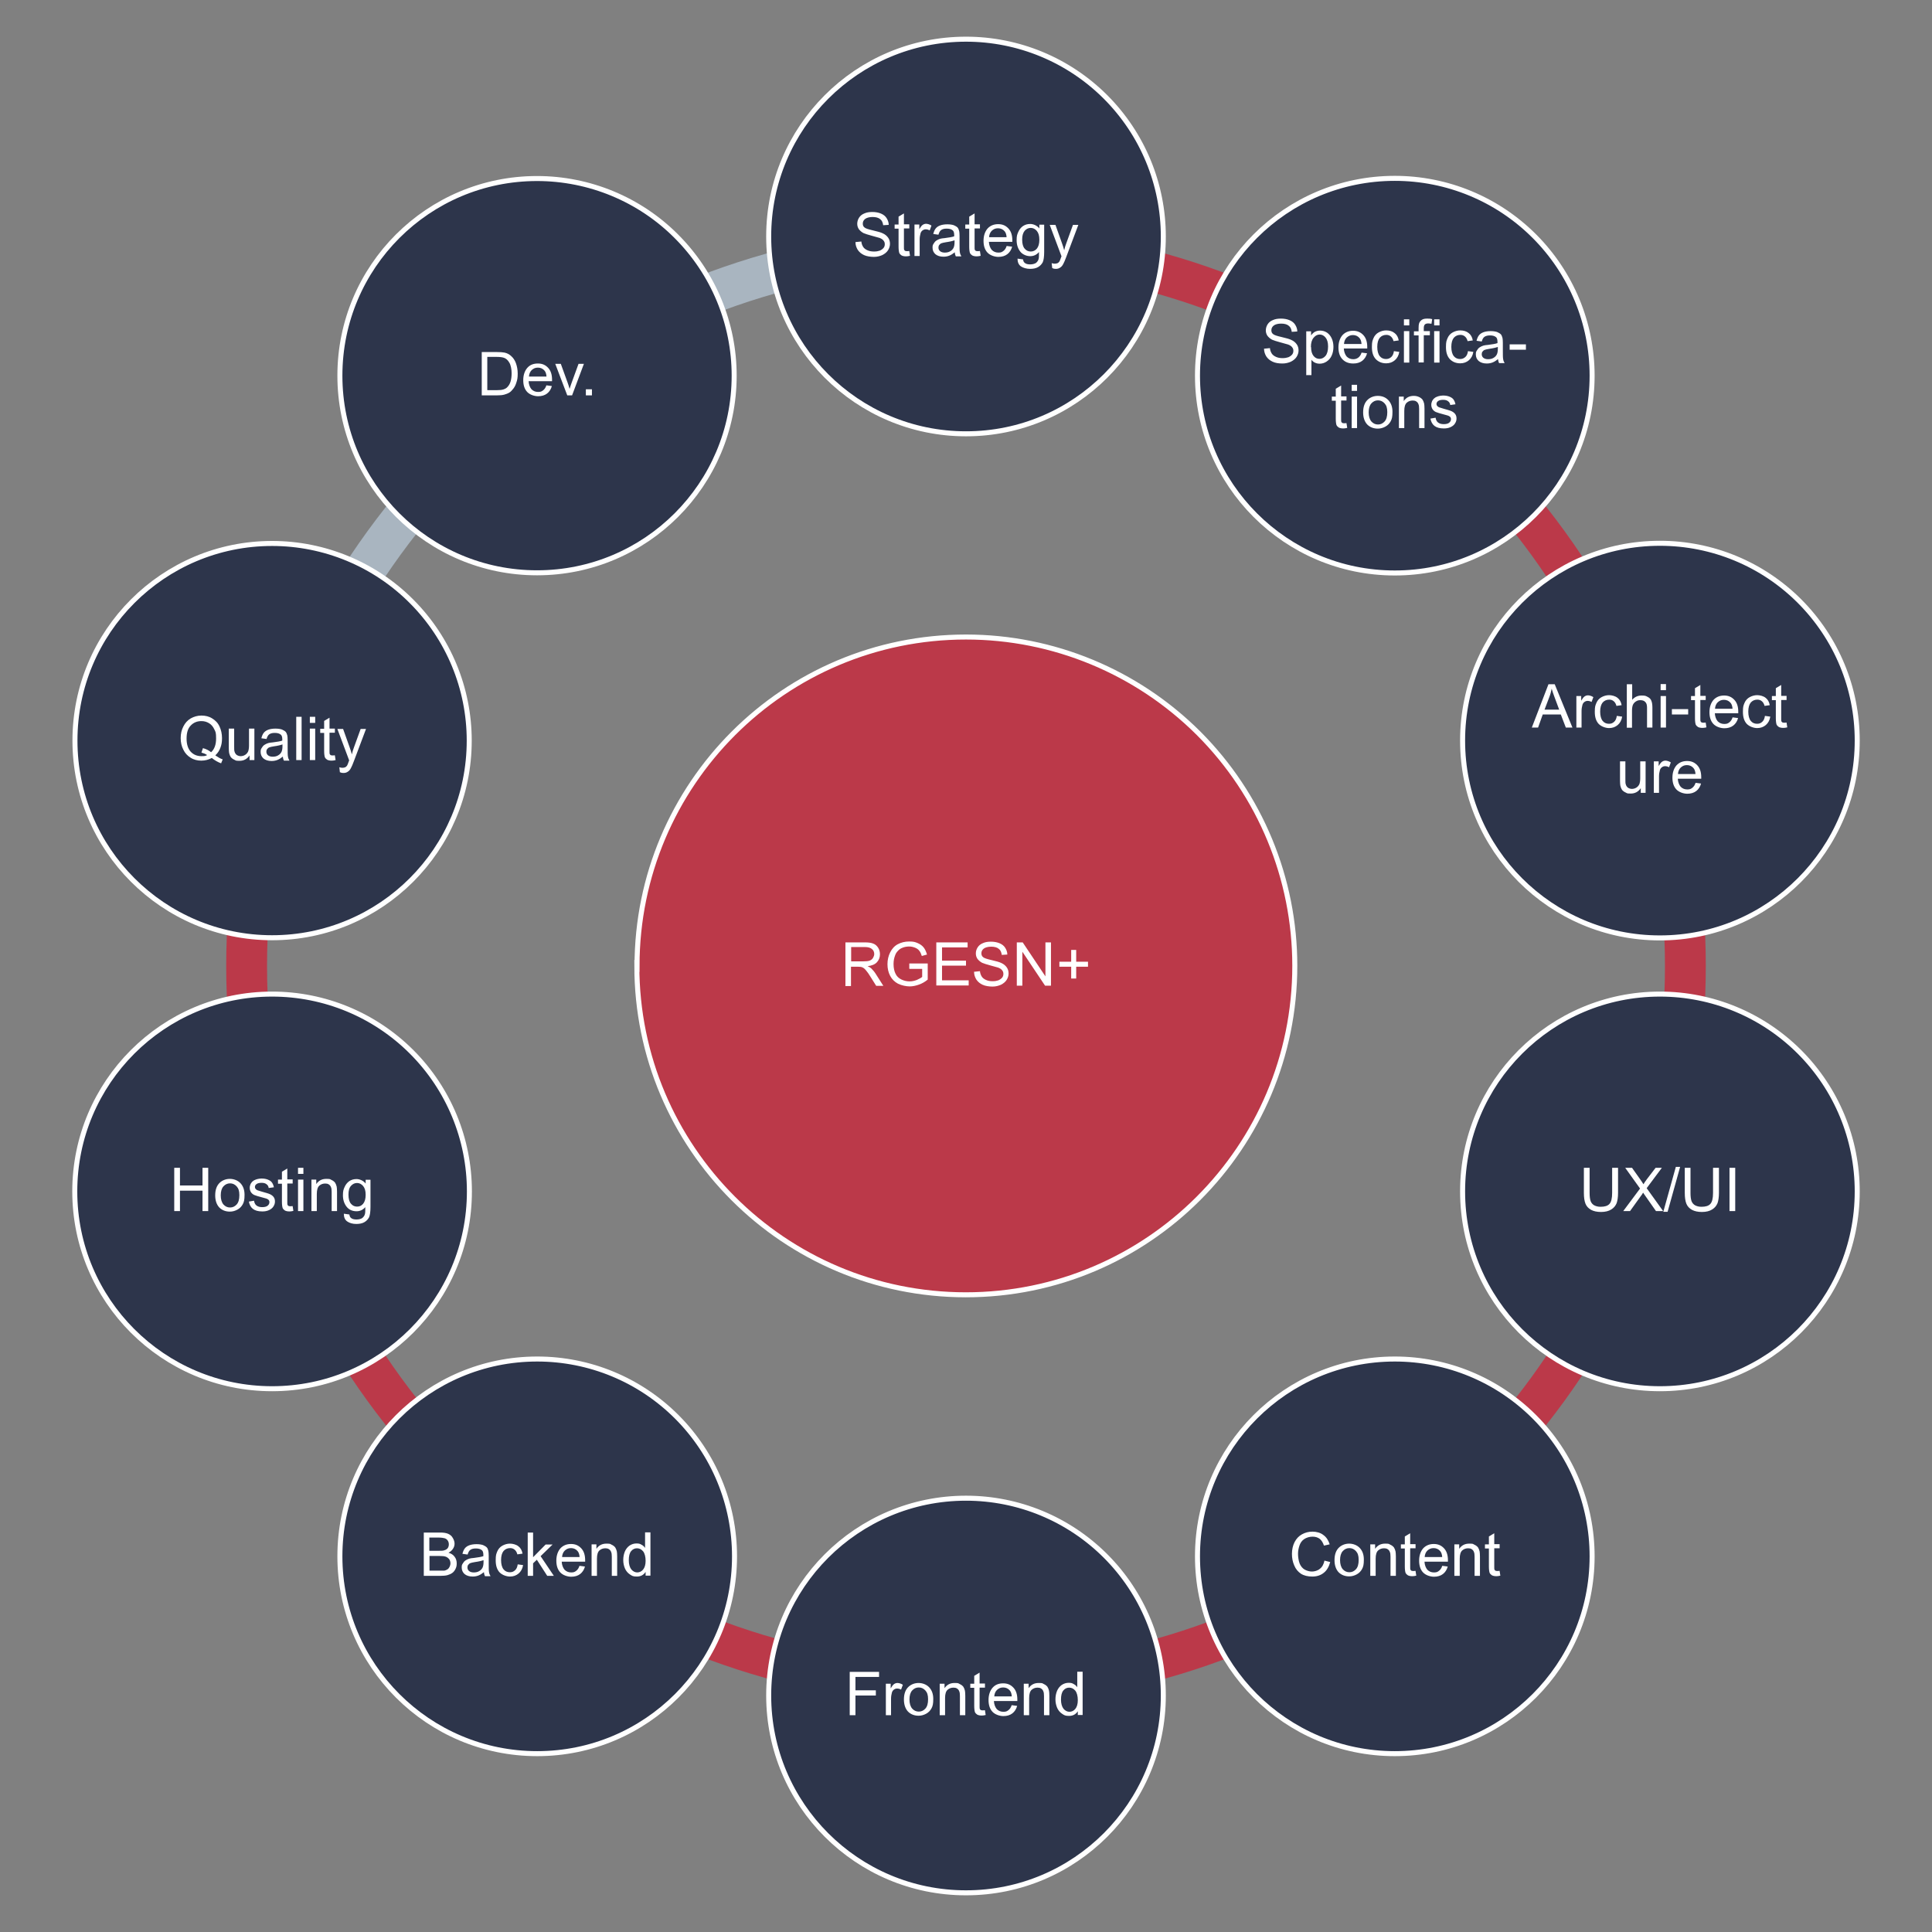 <?xml version="1.0" encoding="UTF-8"?>
<svg id="Capa_1" xmlns="http://www.w3.org/2000/svg" version="1.1" viewBox="0 0 1080 1080">
  <rect x="0" y="0" width="1080" height="1080" fill="#808080" stroke="none"/>
  <!-- Generator: Adobe Illustrator 29.3.1, SVG Export Plug-In . SVG Version: 2.1.0 Build 151)  -->
  <defs>
    <style>
      .st0 {
        fill: #bb3949;
      }

      .st0, .st1, .st2, .st3 {
        fill-rule: evenodd;
      }

      .st4 {
        fill: none;
        stroke: #fff;
        stroke-miterlimit: 10;
        stroke-width: 2.8px;
      }

      .st1 {
        fill: #2d354b;
      }

      .st5 {
        fill: #fff;
      }

      .st2 {
        fill: #a9b5c0;
      }

      .st3 {
        fill-opacity: 0;
      }
    </style>
  </defs>
  <path class="st3" d="M-280.8,53h1641.6v974H-280.8V53Z"/>
  <path class="st2" d="M296.9,205.4h0c70.7-51.3,155.7-79,243.1-79v22.8h0c-82.5,0-162.9,26.1-229.7,74.6l-13.4-18.4Z"/>
  <path class="st2" d="M146.7,412.2c27-83.1,79.6-155.4,150.2-206.8l13.4,18.4h0c-66.8,48.5-116.5,116.9-142,195.4l-21.7-7Z"/>
  <path class="st0" d="M146.7,667.8h0c-27-83.1-27-172.5,0-255.6l21.7,7h0c-25.5,78.5-25.5,163,0,241.5l-21.7,7Z"/>
  <path class="st0" d="M296.9,874.6h0c-70.7-51.3-123.2-123.7-150.2-206.8l21.7-7c25.5,78.5,75.2,146.9,142,195.4l-13.4,18.4Z"/>
  <path class="st0" d="M540,953.5h0c-87.3,0-172.4-27.6-243.1-79l13.4-18.4h0c66.8,48.5,147.2,74.6,229.7,74.6v22.8Z"/>
  <path class="st0" d="M783.1,874.6c-70.7,51.3-155.7,79-243.1,79v-22.8c82.5,0,162.9-26.1,229.7-74.6l13.4,18.4Z"/>
  <path class="st0" d="M933.3,667.8c-27,83.1-79.6,155.4-150.2,206.8l-13.4-18.4c66.8-48.5,116.5-116.9,142-195.4l21.7,7Z"/>
  <path class="st0" d="M933.3,412.2h0c27,83.1,27,172.5,0,255.6l-21.7-7c25.5-78.5,25.5-163,0-241.5l21.7-7Z"/>
  <path class="st0" d="M783.1,205.4h0c70.7,51.3,123.2,123.7,150.2,206.8l-21.7,7h0c-25.5-78.5-75.2-146.9-142-195.4l13.4-18.4Z"/>
  <path class="st0" d="M540,126.5h0c87.3,0,172.4,27.6,243.1,79l-13.4,18.4h0c-66.8-48.5-147.2-74.6-229.7-74.6v-22.8Z"/>
  <path class="st0" d="M356.1,540h0c0-101.5,82.3-183.9,183.9-183.9h0c48.8,0,95.5,19.4,130,53.8,34.5,34.5,53.8,81.2,53.8,130h0c0,101.5-82.3,183.9-183.9,183.9h0c-101.5,0-183.9-82.3-183.9-183.9Z"/>
  <path class="st4" d="M356.1,540h0c0-101.5,82.3-183.9,183.9-183.9h0c48.8,0,95.5,19.4,130,53.8,34.5,34.5,53.8,81.2,53.8,130h0c0,101.5-82.3,183.9-183.9,183.9h0c-101.5,0-183.9-82.3-183.9-183.9Z"/>
  <path class="st3" d="M410,410h260v260h-260v-260Z"/>
  <path class="st5" d="M472.6,551v-24.2h10.7c2.2,0,3.8.2,4.9.7,1.1.4,2,1.2,2.7,2.3.7,1.1,1,2.3,1,3.7,0,1.7-.6,3.2-1.7,4.4-1.1,1.2-2.8,1.9-5.2,2.2.9.4,1.5.8,2,1.2.9.9,1.8,1.9,2.6,3.2l4.2,6.6h-4l-3.2-5.1c-.9-1.5-1.7-2.6-2.3-3.3-.6-.8-1.1-1.3-1.6-1.6-.5-.3-.9-.5-1.5-.6-.4,0-.9-.1-1.8-.1h-3.7v10.8h-3.2ZM475.8,537.4h6.9c1.5,0,2.6-.1,3.4-.4.8-.3,1.5-.8,1.9-1.5.4-.7.7-1.4.7-2.2,0-1.1-.4-2.1-1.3-2.8-.8-.7-2.1-1.1-3.9-1.1h-7.7v8ZM508.3,541.4v-2.8h10.3v9c-1.6,1.3-3.2,2.2-4.9,2.8-1.7.6-3.4,1-5.2,1s-4.5-.5-6.5-1.5c-1.9-1-3.4-2.5-4.4-4.4-1-1.9-1.5-4.1-1.5-6.5,0-2.4.5-4.6,1.5-6.6,1-2,2.4-3.6,4.3-4.6,1.9-1,4-1.5,6.4-1.5s3.3.3,4.7.9c1.4.6,2.5,1.4,3.3,2.4.8,1,1.4,2.3,1.9,4l-2.9.8c-.4-1.2-.8-2.2-1.4-2.9-.5-.7-1.3-1.3-2.3-1.7-1-.4-2.1-.7-3.3-.7s-2.7.2-3.8.7c-1.1.4-1.9,1-2.6,1.8-.7.7-1.2,1.5-1.5,2.4-.6,1.5-.9,3.1-.9,4.9,0,2.2.4,4,1.1,5.4.7,1.5,1.8,2.5,3.2,3.2,1.4.7,3,1.1,4.6,1.1s2.7-.3,4.1-.8c1.3-.6,2.3-1.1,3-1.7v-4.5h-7.1ZM523.4,551v-24.2h17.5v2.8h-14.3v7.4h13.4v2.8h-13.4v8.2h14.9v2.9h-18.1ZM544.8,543.2l3-.3c.1,1.2.5,2.2,1,3,.5.8,1.3,1.4,2.4,1.9,1.1.5,2.3.7,3.7.7s2.3-.2,3.2-.5c.9-.4,1.6-.9,2.1-1.5.5-.6.7-1.3.7-2.1,0-.8-.2-1.4-.7-2-.4-.6-1.2-1.1-2.2-1.5-.6-.2-2.1-.6-4.3-1.2-2.2-.6-3.8-1.1-4.7-1.5-1.1-.6-2-1.4-2.6-2.2-.6-.9-.9-1.9-.9-3,0-1.2.3-2.3,1-3.4.7-1.1,1.7-1.9,3-2.4,1.3-.6,2.8-.8,4.5-.8s3.4.3,4.8.9c1.4.6,2.4,1.4,3.1,2.5.7,1.1,1.2,2.4,1.2,3.8l-3.1.2c-.2-1.5-.7-2.7-1.7-3.4-.9-.8-2.4-1.2-4.2-1.2s-3.3.4-4.2,1.1c-.9.7-1.3,1.6-1.3,2.6,0,.9.3,1.6.9,2.1.6.6,2.2,1.1,4.8,1.7,2.6.6,4.4,1.1,5.4,1.6,1.4.6,2.4,1.5,3.1,2.5.7,1,1,2.1,1,3.4,0,1.3-.4,2.5-1.1,3.6-.7,1.1-1.8,2-3.2,2.7-1.4.6-2.9,1-4.7,1s-4-.3-5.5-1c-1.5-.7-2.6-1.6-3.5-2.9-.8-1.3-1.3-2.7-1.3-4.4ZM568.4,551v-24.2h3.3l12.7,19v-19h3.1v24.2h-3.3l-12.7-19v19h-3.1ZM598.8,547v-6.6h-6.6v-2.8h6.6v-6.6h2.8v6.6h6.6v2.8h-6.6v6.6h-2.8Z"/>
  <path class="st1" d="M429.7,132.2h0c0-60.9,49.4-110.3,110.3-110.3h0c29.3,0,57.3,11.6,78,32.3,20.7,20.7,32.3,48.7,32.3,78h0c0,60.9-49.4,110.3-110.3,110.3h0c-60.9,0-110.3-49.4-110.3-110.3Z"/>
  <path class="st4" d="M429.7,132.2h0c0-60.9,49.4-110.3,110.3-110.3h0c29.3,0,57.3,11.6,78,32.3,20.7,20.7,32.3,48.7,32.3,78h0c0,60.9-49.4,110.3-110.3,110.3h0c-60.9,0-110.3-49.4-110.3-110.3Z"/>
  <path class="st3" d="M462,54.2h156v156h-156V54.2Z"/>
  <path class="st5" d="M478.5,135.3l3-.3c.1,1.2.5,2.2,1,3,.5.8,1.3,1.4,2.4,1.9,1.1.5,2.3.7,3.7.7s2.3-.2,3.2-.5c.9-.4,1.6-.9,2.1-1.5.5-.6.7-1.3.7-2.1s-.2-1.4-.7-2c-.4-.6-1.2-1.1-2.2-1.5-.6-.2-2.1-.6-4.3-1.2-2.2-.6-3.8-1.1-4.7-1.5-1.1-.6-2-1.4-2.6-2.2-.6-.9-.9-1.9-.9-3s.3-2.3,1-3.4c.7-1.1,1.7-1.9,3-2.4,1.3-.6,2.8-.8,4.5-.8s3.4.3,4.8.9c1.4.6,2.4,1.4,3.1,2.5.7,1.1,1.2,2.4,1.2,3.8l-3.1.2c-.2-1.5-.7-2.7-1.7-3.4-.9-.8-2.4-1.2-4.2-1.2s-3.3.4-4.2,1.1c-.9.7-1.3,1.6-1.3,2.6s.3,1.6.9,2.1c.6.6,2.2,1.1,4.8,1.7,2.6.6,4.4,1.1,5.4,1.6,1.4.6,2.4,1.5,3.1,2.5.7,1,1,2.1,1,3.4s-.4,2.5-1.1,3.6c-.7,1.1-1.8,2-3.2,2.7-1.4.6-2.9,1-4.7,1s-4-.3-5.5-1c-1.5-.7-2.6-1.6-3.5-2.9-.8-1.3-1.3-2.7-1.3-4.4ZM508.3,140.4l.4,2.6c-.8.2-1.6.3-2.2.3-1.1,0-1.9-.2-2.5-.5-.6-.4-1-.8-1.3-1.4-.2-.6-.4-1.8-.4-3.5v-10.1h-2.2v-2.3h2.2v-4.4l3-1.8v6.1h3v2.3h-3v10.2c0,.9,0,1.4.1,1.7.1.2.3.4.5.6.2.1.6.2,1,.2s.8,0,1.3-.1ZM511.2,143.1v-17.6h2.7v2.6c.7-1.2,1.3-2,1.9-2.4.6-.4,1.2-.6,1.9-.6s2,.3,3,1l-1,2.7c-.7-.4-1.5-.6-2.2-.6s-1.2.2-1.8.6c-.5.4-.9.9-1.1,1.6-.3,1.1-.5,2.2-.5,3.5v9.2h-3ZM533.9,140.9c-1.1.9-2.2,1.6-3.2,2-1,.4-2.1.6-3.3.6-1.9,0-3.4-.5-4.5-1.4-1-.9-1.6-2.1-1.6-3.6s.2-1.6.6-2.3c.4-.7.9-1.3,1.5-1.7.6-.4,1.4-.8,2.1-1,.6-.2,1.5-.3,2.6-.4,2.4-.3,4.2-.6,5.3-1v-.8c0-1.2-.3-2.1-.8-2.5-.8-.7-1.9-1-3.4-1s-2.4.3-3.1.8c-.7.5-1.1,1.3-1.5,2.6l-2.9-.4c.3-1.2.7-2.2,1.3-3,.6-.8,1.5-1.4,2.6-1.8,1.1-.4,2.5-.6,4-.6s2.7.2,3.6.5c.9.4,1.6.8,2.1,1.3.4.5.7,1.2.9,2,.1.5.2,1.4.2,2.7v4c0,2.8,0,4.5.2,5.3.1.7.4,1.4.8,2.1h-3.1c-.3-.6-.5-1.3-.6-2.2ZM533.7,134.3c-1.1.4-2.7.8-4.9,1.1-1.2.2-2.1.4-2.6.6-.5.2-.9.6-1.2,1-.3.4-.4.9-.4,1.4,0,.8.3,1.5.9,2,.6.5,1.5.8,2.6.8s2.2-.2,3-.7c.9-.5,1.6-1.2,2-2.1.3-.7.5-1.7.5-3v-1.1ZM547.8,140.4l.4,2.6c-.8.2-1.6.3-2.2.3-1.1,0-1.9-.2-2.5-.5-.6-.4-1-.8-1.3-1.4-.2-.6-.4-1.8-.4-3.5v-10.1h-2.2v-2.3h2.2v-4.4l3-1.8v6.1h3v2.3h-3v10.2c0,.9,0,1.4.1,1.7.1.2.3.4.5.6.2.1.6.2,1,.2s.8,0,1.3-.1ZM562.7,137.5l3.1.4c-.5,1.8-1.4,3.2-2.7,4.2-1.3,1-3,1.5-5,1.5s-4.6-.8-6.1-2.4c-1.5-1.6-2.2-3.8-2.2-6.6s.8-5.2,2.3-6.9c1.5-1.6,3.5-2.4,5.9-2.4s4.2.8,5.7,2.4c1.5,1.6,2.2,3.8,2.2,6.7v.8h-13.1c.1,1.9.7,3.4,1.6,4.5,1,1,2.2,1.5,3.7,1.5s2-.3,2.8-.9c.8-.6,1.4-1.5,1.8-2.7ZM552.9,132.6h9.8c-.1-1.5-.5-2.6-1.1-3.3-.9-1.1-2.2-1.7-3.7-1.7s-2.5.5-3.5,1.4c-.9.9-1.4,2.1-1.5,3.6ZM569,144.6l2.9.4c.1.9.4,1.6,1,2,.7.6,1.8.8,3,.8s2.4-.3,3.2-.8c.7-.6,1.3-1.3,1.5-2.3.2-.6.2-1.9.2-3.8-1.3,1.5-2.9,2.3-4.9,2.3s-4.3-.9-5.6-2.6c-1.3-1.7-2-3.8-2-6.3s.3-3.2.9-4.6c.6-1.4,1.5-2.5,2.6-3.3,1.2-.8,2.5-1.2,4.1-1.2s3.8.8,5.1,2.5v-2.1h2.7v15.2c0,2.7-.3,4.7-.8,5.8-.6,1.1-1.4,2-2.6,2.7-1.2.7-2.7,1-4.5,1s-3.8-.5-5.1-1.4c-1.3-.9-1.9-2.4-1.9-4.3ZM571.4,134c0,2.3.5,4,1.4,5,.9,1.1,2.1,1.6,3.4,1.6s2.5-.5,3.4-1.6c.9-1.1,1.4-2.7,1.4-5s-.5-3.8-1.4-4.9c-.9-1.1-2.1-1.7-3.4-1.7s-2.4.5-3.4,1.6c-.9,1.1-1.4,2.7-1.4,4.8ZM588.2,149.9l-.3-2.8c.6.2,1.2.3,1.7.3s1.2-.1,1.6-.3c.4-.2.7-.5,1-.9.2-.3.5-1,.9-2.2,0-.2.2-.4.3-.7l-6.6-17.6h3.2l3.6,10.1c.5,1.3.9,2.7,1.3,4.1.3-1.4.7-2.7,1.2-4l3.7-10.2h3l-6.7,17.8c-.7,1.9-1.3,3.3-1.7,4-.5,1-1.1,1.7-1.8,2.1-.7.5-1.5.7-2.4.7s-1.2-.1-1.9-.4Z"/>
  <path class="st1" d="M669.4,210h0c0-60.9,49.4-110.3,110.3-110.3h0c29.3,0,57.3,11.6,78,32.3,20.7,20.7,32.3,48.7,32.3,78h0c0,60.9-49.4,110.3-110.3,110.3h0c-60.9,0-110.3-49.4-110.3-110.3Z"/>
  <path class="st4" d="M669.4,210h0c0-60.9,49.4-110.3,110.3-110.3h0c29.3,0,57.3,11.6,78,32.3,20.7,20.7,32.3,48.7,32.3,78h0c0,60.9-49.4,110.3-110.3,110.3h0c-60.9,0-110.3-49.4-110.3-110.3Z"/>
  <path class="st3" d="M701.7,132h156v156h-156v-156Z"/>
  <path class="st5" d="M706.9,194.9l3-.3c.1,1.2.5,2.2,1,3,.5.8,1.3,1.4,2.4,1.9,1.1.5,2.3.7,3.7.7,1.2,0,2.3-.2,3.2-.5.9-.4,1.6-.9,2.1-1.5.5-.6.7-1.3.7-2.1s-.2-1.4-.7-2c-.4-.6-1.2-1.1-2.2-1.5-.6-.2-2.1-.6-4.3-1.2-2.2-.6-3.8-1.1-4.7-1.5-1.1-.6-2-1.4-2.6-2.2-.6-.9-.9-1.9-.9-3s.3-2.3,1-3.4c.7-1.1,1.7-1.9,3-2.4,1.3-.6,2.8-.8,4.5-.8,1.8,0,3.4.3,4.8.9,1.4.6,2.4,1.4,3.1,2.5.7,1.1,1.2,2.4,1.2,3.8l-3.1.2c-.2-1.5-.7-2.7-1.7-3.4-.9-.8-2.4-1.2-4.2-1.2-1.9,0-3.3.4-4.2,1.1-.9.7-1.3,1.6-1.3,2.6s.3,1.6.9,2.1c.6.6,2.2,1.1,4.8,1.7,2.6.6,4.4,1.1,5.4,1.6,1.4.6,2.4,1.5,3.1,2.5.7,1,1,2.1,1,3.4s-.4,2.5-1.1,3.6c-.7,1.1-1.8,2-3.2,2.7-1.4.6-2.9,1-4.7,1-2.2,0-4-.3-5.5-1-1.5-.7-2.6-1.6-3.5-2.9-.8-1.3-1.3-2.7-1.3-4.4ZM730.2,209.5v-24.3h2.7v2.3c.6-.9,1.4-1.6,2.1-2,.8-.4,1.8-.7,2.9-.7,1.5,0,2.8.4,4,1.2,1.1.8,2,1.9,2.6,3.3.6,1.4.9,2.9.9,4.6s-.3,3.4-1,4.9c-.6,1.4-1.6,2.5-2.8,3.3-1.2.8-2.5,1.2-3.9,1.2-1,0-1.9-.2-2.7-.6-.8-.4-1.4-.9-1.9-1.6v8.6h-3ZM732.9,194c0,2.3.5,3.9,1.4,5,.9,1.1,2,1.6,3.3,1.6,1.3,0,2.5-.6,3.4-1.7.9-1.1,1.4-2.9,1.4-5.2s-.5-3.9-1.4-5c-.9-1.1-2-1.7-3.3-1.7-1.3,0-2.4.6-3.4,1.8-1,1.2-1.5,2.9-1.5,5.2ZM761.1,197.1l3.1.4c-.5,1.8-1.4,3.2-2.7,4.2-1.3,1-3,1.5-5,1.5-2.6,0-4.6-.8-6.1-2.4-1.5-1.6-2.2-3.8-2.2-6.6s.8-5.2,2.3-6.9c1.5-1.6,3.5-2.4,5.9-2.4,2.3,0,4.2.8,5.7,2.4,1.5,1.6,2.2,3.8,2.2,6.7v.8h-13.1c.1,1.9.7,3.4,1.6,4.5,1,1,2.2,1.5,3.7,1.5,1.1,0,2-.3,2.8-.9.8-.6,1.4-1.5,1.8-2.7ZM751.3,192.3h9.8c-.1-1.5-.5-2.6-1.1-3.3-.9-1.1-2.2-1.7-3.7-1.7-1.4,0-2.5.5-3.5,1.4-.9.9-1.4,2.1-1.5,3.6ZM779.3,196.3l2.9.4c-.3,2-1.2,3.6-2.5,4.7-1.3,1.1-2.9,1.7-4.8,1.7-2.4,0-4.3-.8-5.8-2.3-1.5-1.6-2.2-3.8-2.2-6.8s.3-3.5.9-5c.6-1.4,1.6-2.5,2.9-3.2,1.3-.7,2.7-1.1,4.2-1.1,1.9,0,3.5.5,4.7,1.5,1.2.9,2,2.3,2.3,4.1l-2.9.4c-.3-1.2-.8-2-1.5-2.6-.7-.6-1.5-.9-2.5-.9-1.5,0-2.7.5-3.7,1.6-.9,1.1-1.4,2.8-1.4,5.1s.5,4.1,1.4,5.2c.9,1.1,2.1,1.6,3.5,1.6,1.2,0,2.1-.4,2.9-1.1.8-.7,1.3-1.8,1.5-3.3ZM784.8,181.9v-3.4h3v3.4h-3ZM784.8,202.7v-17.6h3v17.6h-3ZM793,202.7v-15.2h-2.6v-2.3h2.6v-1.9c0-1.2.1-2,.3-2.6.3-.8.8-1.4,1.5-1.9.7-.5,1.7-.7,3-.7.8,0,1.8,0,2.8.3l-.4,2.6c-.6-.1-1.2-.2-1.8-.2-.9,0-1.5.2-1.9.6-.4.4-.6,1.1-.6,2.1v1.6h3.4v2.3h-3.4v15.2h-3ZM801.7,181.9v-3.4h3v3.4h-3ZM801.7,202.7v-17.6h3v17.6h-3ZM820.7,196.3l2.9.4c-.3,2-1.2,3.6-2.5,4.7-1.3,1.1-2.9,1.7-4.8,1.7-2.4,0-4.3-.8-5.8-2.3-1.5-1.6-2.2-3.8-2.2-6.8s.3-3.5.9-5c.6-1.4,1.6-2.5,2.9-3.2,1.3-.7,2.7-1.1,4.2-1.1,1.9,0,3.5.5,4.7,1.5,1.2.9,2,2.3,2.3,4.1l-2.9.4c-.3-1.2-.8-2-1.5-2.6-.7-.6-1.5-.9-2.5-.9-1.5,0-2.7.5-3.7,1.6-.9,1.1-1.4,2.8-1.4,5.1s.5,4.1,1.4,5.2c.9,1.1,2.1,1.6,3.5,1.6,1.2,0,2.1-.4,2.9-1.1.8-.7,1.3-1.8,1.5-3.3ZM837.6,200.6c-1.1.9-2.2,1.6-3.2,2-1,.4-2.1.6-3.3.6-1.9,0-3.4-.5-4.5-1.4-1-.9-1.6-2.1-1.6-3.6s.2-1.6.6-2.3c.4-.7.9-1.3,1.5-1.7.6-.4,1.4-.8,2.1-1,.6-.2,1.5-.3,2.6-.4,2.4-.3,4.2-.6,5.3-1v-.8c0-1.2-.3-2.1-.8-2.5-.8-.7-1.9-1-3.4-1-1.4,0-2.4.3-3.1.8-.7.5-1.1,1.3-1.5,2.6l-2.9-.4c.3-1.2.7-2.2,1.3-3,.6-.8,1.5-1.4,2.6-1.8,1.1-.4,2.5-.6,4-.6,1.5,0,2.7.2,3.6.5.9.4,1.6.8,2.1,1.3.4.5.7,1.2.9,2,.1.5.2,1.4.2,2.7v4c0,2.8,0,4.5.2,5.3.1.7.4,1.4.8,2.1h-3.1c-.3-.6-.5-1.3-.6-2.2ZM837.4,193.9c-1.1.4-2.7.8-4.9,1.1-1.2.2-2.1.4-2.6.6-.5.2-.9.6-1.2,1-.3.4-.4.9-.4,1.4,0,.8.3,1.5.9,2,.6.5,1.5.8,2.6.8,1.1,0,2.2-.2,3-.7.9-.5,1.6-1.2,2-2.1.3-.7.5-1.7.5-3v-1.1ZM843.9,195.5v-3h9.1v3h-9.1Z"/>
  <path class="st5" d="M752.7,236.6l.4,2.6c-.8.2-1.6.3-2.2.3-1.1,0-1.9-.2-2.5-.5-.6-.4-1-.8-1.3-1.4-.2-.6-.4-1.8-.4-3.5v-10.1h-2.2v-2.3h2.2v-4.4l3-1.8v6.1h3v2.3h-3v10.2c0,.9,0,1.4.1,1.7.1.2.3.4.5.6.2.1.6.2,1,.2s.8,0,1.3-.1ZM755.6,218.5v-3.4h3v3.4h-3ZM755.6,239.3v-17.6h3v17.6h-3ZM762,230.5c0-3.2.9-5.6,2.7-7.2,1.5-1.3,3.4-2,5.5-2,2.4,0,4.4.8,5.9,2.4,1.5,1.6,2.3,3.7,2.3,6.5s-.3,4-1,5.3c-.7,1.3-1.7,2.3-3,3-1.3.7-2.7,1.1-4.2,1.1-2.4,0-4.4-.8-5.9-2.3-1.5-1.6-2.3-3.9-2.3-6.8ZM765.1,230.5c0,2.2.5,3.9,1.5,5.1,1,1.1,2.2,1.7,3.7,1.7s2.7-.6,3.7-1.7c1-1.1,1.5-2.8,1.5-5.2s-.5-3.8-1.5-4.9c-1-1.1-2.2-1.7-3.7-1.7s-2.7.6-3.7,1.7c-1,1.1-1.5,2.8-1.5,5ZM782,239.3v-17.6h2.7v2.5c1.3-1.9,3.1-2.9,5.6-2.9,1.1,0,2,.2,2.9.6.9.4,1.5.9,2,1.5.4.6.7,1.4.9,2.2.1.6.2,1.5.2,2.9v10.8h-3v-10.7c0-1.2-.1-2.1-.4-2.7-.2-.6-.6-1.1-1.2-1.5-.6-.4-1.3-.5-2-.5-1.3,0-2.4.4-3.3,1.2-.9.8-1.4,2.3-1.4,4.6v9.6h-3ZM799.6,234l2.9-.5c.2,1.2.6,2.1,1.4,2.7.8.6,1.8.9,3.2.9s2.4-.3,3-.8c.7-.6,1-1.2,1-2s-.3-1.2-.9-1.6c-.4-.3-1.4-.6-3-1-2.2-.6-3.7-1-4.6-1.4-.8-.4-1.5-1-1.9-1.7-.4-.7-.6-1.5-.6-2.3s.2-1.5.5-2.2c.4-.7.8-1.2,1.5-1.7.5-.4,1.1-.6,1.9-.9.8-.2,1.7-.4,2.6-.4,1.4,0,2.6.2,3.6.6,1,.4,1.8.9,2.3,1.6.5.7.9,1.6,1.1,2.7l-2.9.4c-.1-.9-.5-1.6-1.2-2.1-.6-.5-1.5-.8-2.7-.8s-2.3.2-2.9.7c-.6.4-.9,1-.9,1.6s.1.7.4,1.1c.2.3.6.6,1.1.8.3.1,1.2.4,2.6.8,2.1.6,3.6,1,4.4,1.4.8.4,1.5.9,2,1.6.5.7.7,1.5.7,2.5s-.3,1.9-.9,2.8c-.6.9-1.4,1.5-2.5,2-1.1.5-2.3.7-3.7.7-2.3,0-4-.5-5.2-1.4-1.2-.9-2-2.4-2.3-4.2Z"/>
  <path class="st1" d="M817.6,414h0c0-60.9,49.4-110.3,110.3-110.3h0c29.3,0,57.3,11.6,78,32.3,20.7,20.7,32.3,48.7,32.3,78h0c0,60.9-49.4,110.3-110.3,110.3h0c-60.9,0-110.3-49.4-110.3-110.3Z"/>
  <path class="st4" d="M817.6,414h0c0-60.9,49.4-110.3,110.3-110.3h0c29.3,0,57.3,11.6,78,32.3,20.7,20.7,32.3,48.7,32.3,78h0c0,60.9-49.4,110.3-110.3,110.3h0c-60.9,0-110.3-49.4-110.3-110.3Z"/>
  <path class="st3" d="M849.9,336h156v156h-156v-156Z"/>
  <path class="st5" d="M856.3,406.7l9.3-24.2h3.5l9.9,24.2h-3.7l-2.8-7.3h-10.1l-2.6,7.3h-3.4ZM863.4,396.7h8.2l-2.5-6.7c-.8-2-1.3-3.7-1.7-5-.3,1.5-.7,3.1-1.3,4.6l-2.7,7.1ZM881.2,406.7v-17.6h2.7v2.6c.7-1.2,1.3-2,1.9-2.4.6-.4,1.2-.6,1.9-.6s2,.3,3,1l-1,2.7c-.7-.4-1.5-.6-2.2-.6s-1.2.2-1.8.6c-.5.4-.9.9-1.1,1.6-.3,1.1-.5,2.2-.5,3.5v9.2h-3ZM903.9,400.2l2.9.4c-.3,2-1.2,3.6-2.5,4.7-1.3,1.1-2.9,1.7-4.8,1.7s-4.3-.8-5.8-2.3c-1.5-1.6-2.2-3.8-2.2-6.8s.3-3.5.9-5c.6-1.4,1.6-2.5,2.9-3.2,1.3-.7,2.7-1.1,4.2-1.1s3.5.5,4.7,1.5c1.2.9,2,2.3,2.3,4.1l-2.9.4c-.3-1.2-.8-2-1.5-2.6-.7-.6-1.5-.9-2.5-.9-1.5,0-2.7.5-3.7,1.6-.9,1.1-1.4,2.8-1.4,5.1s.5,4.1,1.4,5.2c.9,1.1,2.1,1.6,3.5,1.6s2.1-.4,2.9-1.1c.8-.7,1.3-1.8,1.5-3.3ZM909.4,406.7v-24.2h3v8.7c1.4-1.6,3.1-2.4,5.3-2.4s2.4.3,3.4.8c1,.5,1.7,1.2,2,2.1.4.9.6,2.2.6,3.9v11.1h-3v-11.1c0-1.5-.3-2.6-1-3.2-.6-.7-1.6-1-2.7-1s-1.7.2-2.5.7c-.8.5-1.3,1.1-1.7,1.9-.3.8-.5,1.8-.5,3.2v9.6h-3ZM928.3,385.8v-3.4h3v3.4h-3ZM928.3,406.7v-17.6h3v17.6h-3ZM934.6,399.4v-3h9.1v3h-9.1ZM953.5,404l.4,2.6c-.8.2-1.6.3-2.2.3-1.1,0-1.9-.2-2.5-.5-.6-.4-1-.8-1.3-1.4-.2-.6-.4-1.8-.4-3.5v-10.1h-2.2v-2.3h2.2v-4.4l3-1.8v6.1h3v2.3h-3v10.2c0,.9,0,1.4.1,1.7.1.2.3.4.5.6.2.1.6.2,1,.2s.8,0,1.3-.1ZM968.5,401l3.1.4c-.5,1.8-1.4,3.2-2.7,4.2-1.3,1-3,1.5-5,1.5s-4.6-.8-6.1-2.4c-1.5-1.6-2.2-3.8-2.2-6.6s.8-5.2,2.3-6.9c1.5-1.6,3.5-2.4,5.9-2.4s4.2.8,5.7,2.4c1.5,1.6,2.2,3.8,2.2,6.7v.8h-13.1c.1,1.9.7,3.4,1.6,4.5,1,1,2.2,1.5,3.7,1.5s2-.3,2.8-.9c.8-.6,1.4-1.5,1.8-2.7ZM958.7,396.2h9.8c-.1-1.5-.5-2.6-1.1-3.3-.9-1.1-2.2-1.7-3.7-1.7s-2.5.5-3.5,1.4c-.9.9-1.4,2.1-1.5,3.6ZM986.7,400.2l2.9.4c-.3,2-1.2,3.6-2.5,4.7-1.3,1.1-2.9,1.7-4.8,1.7s-4.3-.8-5.8-2.3c-1.5-1.6-2.2-3.8-2.2-6.8s.3-3.5.9-5c.6-1.4,1.6-2.5,2.9-3.2,1.3-.7,2.7-1.1,4.2-1.1s3.5.5,4.7,1.5c1.2.9,2,2.3,2.3,4.1l-2.9.4c-.3-1.2-.8-2-1.5-2.6-.7-.6-1.5-.9-2.5-.9-1.5,0-2.7.5-3.7,1.6-.9,1.1-1.4,2.8-1.4,5.1s.5,4.1,1.4,5.2c.9,1.1,2.1,1.6,3.5,1.6s2.1-.4,2.9-1.1c.8-.7,1.3-1.8,1.5-3.3ZM998.7,404l.4,2.6c-.8.2-1.6.3-2.2.3-1.1,0-1.9-.2-2.5-.5-.6-.4-1-.8-1.3-1.4-.2-.6-.4-1.8-.4-3.5v-10.1h-2.2v-2.3h2.2v-4.4l3-1.8v6.1h3v2.3h-3v10.2c0,.9,0,1.4.1,1.7.1.2.3.4.5.6.2.1.6.2,1,.2s.8,0,1.3-.1Z"/>
  <path class="st5" d="M917.2,443.2v-2.6c-1.4,2-3.2,3-5.6,3s-2-.2-2.9-.6c-.9-.4-1.5-.9-2-1.5-.4-.6-.7-1.4-.9-2.2-.1-.6-.2-1.5-.2-2.8v-10.9h3v9.7c0,1.6,0,2.6.2,3.1.2.8.6,1.4,1.2,1.9.6.4,1.4.7,2.2.7s1.7-.2,2.5-.7c.8-.5,1.3-1.1,1.7-1.9.3-.8.5-1.9.5-3.4v-9.4h3v17.6h-2.6ZM924.5,443.2v-17.6h2.7v2.6c.7-1.2,1.3-2,1.9-2.4.6-.4,1.2-.6,1.9-.6s2,.3,3,1l-1,2.7c-.7-.4-1.5-.6-2.2-.6s-1.2.2-1.8.6c-.5.4-.9.9-1.1,1.6-.3,1.1-.5,2.2-.5,3.5v9.2h-3ZM947.8,437.6l3.1.4c-.5,1.8-1.4,3.2-2.7,4.2-1.3,1-3,1.5-5,1.5s-4.6-.8-6.1-2.4c-1.5-1.6-2.2-3.8-2.2-6.6s.8-5.2,2.3-6.9c1.5-1.6,3.5-2.4,5.9-2.4s4.2.8,5.7,2.4c1.5,1.6,2.2,3.8,2.2,6.7v.8h-13.1c.1,1.9.7,3.4,1.6,4.5,1,1,2.2,1.5,3.7,1.5s2-.3,2.8-.9c.8-.6,1.4-1.5,1.8-2.7ZM938,432.7h9.8c-.1-1.5-.5-2.6-1.1-3.3-.9-1.1-2.2-1.7-3.7-1.7s-2.5.5-3.5,1.4c-.9.9-1.4,2.1-1.5,3.6Z"/>
  <path class="st1" d="M817.6,666h0c0-60.9,49.4-110.3,110.3-110.3h0c29.3,0,57.3,11.6,78,32.3s32.3,48.7,32.3,78h0c0,60.9-49.4,110.3-110.3,110.3h0c-60.9,0-110.3-49.4-110.3-110.3Z"/>
  <path class="st4" d="M817.6,666h0c0-60.9,49.4-110.3,110.3-110.3h0c29.3,0,57.3,11.6,78,32.3s32.3,48.7,32.3,78h0c0,60.9-49.4,110.3-110.3,110.3h0c-60.9,0-110.3-49.4-110.3-110.3Z"/>
  <path class="st3" d="M849.9,588h156v156h-156v-156Z"/>
  <path class="st5" d="M901.3,652.8h3.2v14c0,2.4-.3,4.4-.8,5.8-.6,1.4-1.5,2.6-3,3.5-1.4.9-3.3,1.4-5.7,1.4-2.3,0-4.1-.4-5.6-1.2-1.4-.8-2.5-1.9-3.1-3.4-.6-1.5-.9-3.5-.9-6.1v-14h3.2v14c0,2.1.2,3.6.6,4.7.4,1,1.1,1.8,2,2.3,1,.5,2.1.8,3.5.8,2.4,0,4-.5,5-1.6,1-1.1,1.5-3.1,1.5-6.2v-14ZM907.4,677l9.4-12.6-8.3-11.6h3.8l4.4,6.2c.9,1.3,1.6,2.3,2,3,.5-.9,1.2-1.8,1.9-2.8l4.9-6.4h3.5l-8.5,11.4,9.2,12.8h-4l-6.1-8.7c-.3-.5-.7-1-1.1-1.6-.5.9-.9,1.5-1.2,1.8l-6.1,8.5h-3.8ZM929.8,677.4l7-25.1h2.4l-7,25.1h-2.4ZM957.7,652.8h3.2v14c0,2.4-.3,4.4-.8,5.8-.6,1.4-1.5,2.6-3,3.5-1.4.9-3.3,1.4-5.7,1.4-2.3,0-4.1-.4-5.6-1.2-1.4-.8-2.5-1.9-3.1-3.4-.6-1.5-.9-3.5-.9-6.1v-14h3.2v14c0,2.1.2,3.6.6,4.7.4,1,1.1,1.8,2,2.3,1,.5,2.1.8,3.5.8,2.4,0,4-.5,5-1.6,1-1.1,1.5-3.1,1.5-6.2v-14ZM966.8,677v-24.2h3.2v24.2h-3.2Z"/>
  <path class="st1" d="M669.4,870h0c0-60.9,49.4-110.3,110.3-110.3h0c29.3,0,57.3,11.6,78,32.3,20.7,20.7,32.3,48.7,32.3,78h0c0,60.9-49.4,110.3-110.3,110.3h0c-60.9,0-110.3-49.4-110.3-110.3Z"/>
  <path class="st4" d="M669.4,870h0c0-60.9,49.4-110.3,110.3-110.3h0c29.3,0,57.3,11.6,78,32.3,20.7,20.7,32.3,48.7,32.3,78h0c0,60.9-49.4,110.3-110.3,110.3h0c-60.9,0-110.3-49.4-110.3-110.3Z"/>
  <path class="st3" d="M701.7,792h156v156h-156v-156Z"/>
  <path class="st5" d="M740.4,872.4l3.2.8c-.7,2.6-1.9,4.7-3.6,6-1.7,1.4-3.9,2.1-6.4,2.1s-4.7-.5-6.4-1.6c-1.6-1.1-2.9-2.6-3.7-4.6-.9-2-1.3-4.2-1.3-6.5s.5-4.7,1.5-6.6c1-1.9,2.3-3.3,4.1-4.3,1.8-1,3.7-1.5,5.9-1.5s4.5.6,6.1,1.9c1.7,1.2,2.8,3,3.5,5.2l-3.2.7c-.6-1.8-1.4-3-2.4-3.8-1.1-.8-2.4-1.2-4-1.2s-3.4.5-4.7,1.4c-1.3.9-2.1,2.1-2.6,3.6-.5,1.5-.8,3-.8,4.6s.3,3.9.9,5.4c.6,1.5,1.6,2.7,2.8,3.4,1.3.7,2.7,1.1,4.1,1.1s3.3-.5,4.5-1.6c1.3-1,2.1-2.6,2.5-4.6ZM746,872.1c0-3.2.9-5.6,2.7-7.2,1.5-1.3,3.4-2,5.5-2s4.4.8,5.9,2.4c1.5,1.6,2.3,3.7,2.3,6.5s-.3,4-1,5.3c-.7,1.3-1.7,2.3-3,3-1.3.7-2.7,1.1-4.2,1.1-2.4,0-4.4-.8-5.9-2.3-1.5-1.6-2.3-3.9-2.3-6.8ZM749.1,872.1c0,2.2.5,3.9,1.5,5.1,1,1.1,2.2,1.7,3.7,1.7s2.7-.6,3.7-1.7c1-1.1,1.5-2.8,1.5-5.2s-.5-3.8-1.5-4.9c-1-1.1-2.2-1.7-3.7-1.7s-2.7.6-3.7,1.7c-1,1.1-1.5,2.8-1.5,5ZM766,880.9v-17.6h2.7v2.5c1.3-1.9,3.1-2.9,5.6-2.9s2,.2,2.9.6c.9.4,1.5.9,2,1.5.4.6.7,1.4.9,2.2.1.6.2,1.5.2,2.9v10.8h-3v-10.7c0-1.2-.1-2.1-.4-2.7-.2-.6-.6-1.1-1.2-1.5-.6-.4-1.3-.5-2-.5-1.3,0-2.4.4-3.3,1.2-.9.8-1.4,2.3-1.4,4.6v9.6h-3ZM791.3,878.2l.4,2.6c-.8.2-1.6.3-2.2.3-1.1,0-1.9-.2-2.5-.5-.6-.4-1-.8-1.3-1.4-.2-.6-.4-1.8-.4-3.5v-10.1h-2.2v-2.3h2.2v-4.4l3-1.8v6.1h3v2.3h-3v10.2c0,.9,0,1.4.1,1.7.1.2.3.4.5.6.2.1.6.2,1,.2s.8,0,1.3-.1ZM806.2,875.3l3.1.4c-.5,1.8-1.4,3.2-2.7,4.2-1.3,1-3,1.5-5,1.5s-4.6-.8-6.1-2.4c-1.5-1.6-2.2-3.8-2.2-6.6s.8-5.2,2.3-6.9c1.5-1.6,3.5-2.4,5.9-2.4s4.2.8,5.7,2.4c1.5,1.6,2.2,3.8,2.2,6.7v.8h-13.1c.1,1.9.7,3.4,1.6,4.5,1,1,2.2,1.5,3.7,1.5s2-.3,2.8-.9c.8-.6,1.4-1.5,1.8-2.7ZM796.4,870.4h9.8c-.1-1.5-.5-2.6-1.1-3.3-.9-1.1-2.2-1.7-3.7-1.7s-2.5.5-3.5,1.4c-.9.9-1.4,2.1-1.5,3.6ZM813,880.9v-17.6h2.7v2.5c1.3-1.9,3.1-2.9,5.6-2.9s2,.2,2.9.6c.9.4,1.5.9,2,1.5.4.6.7,1.4.9,2.2.1.6.2,1.5.2,2.9v10.8h-3v-10.7c0-1.2-.1-2.1-.4-2.7-.2-.6-.6-1.1-1.2-1.5-.6-.4-1.3-.5-2-.5-1.3,0-2.4.4-3.3,1.2-.9.8-1.4,2.3-1.4,4.6v9.6h-3ZM838.3,878.2l.4,2.6c-.8.2-1.6.3-2.2.3-1.1,0-1.9-.2-2.5-.5-.6-.4-1-.8-1.3-1.4-.2-.6-.4-1.8-.4-3.5v-10.1h-2.2v-2.3h2.2v-4.4l3-1.8v6.1h3v2.3h-3v10.2c0,.9,0,1.4.1,1.7.1.2.3.4.5.6.2.1.6.2,1,.2s.8,0,1.3-.1Z"/>
  <path class="st1" d="M429.7,947.8h0c0-60.9,49.4-110.3,110.3-110.3h0c29.3,0,57.3,11.6,78,32.3,20.7,20.7,32.3,48.7,32.3,78h0c0,60.9-49.4,110.3-110.3,110.3h0c-60.9,0-110.3-49.4-110.3-110.3Z"/>
  <path class="st4" d="M429.7,947.8h0c0-60.9,49.4-110.3,110.3-110.3h0c29.3,0,57.3,11.6,78,32.3,20.7,20.7,32.3,48.7,32.3,78h0c0,60.9-49.4,110.3-110.3,110.3h0c-60.9,0-110.3-49.4-110.3-110.3Z"/>
  <path class="st3" d="M462,869.8h156v156h-156v-156Z"/>
  <path class="st5" d="M475,958.8v-24.2h16.4v2.8h-13.2v7.5h11.4v2.9h-11.4v11h-3.2ZM495.2,958.8v-17.6h2.7v2.6c.7-1.2,1.3-2,1.9-2.4.6-.4,1.2-.6,1.9-.6s2,.3,3,1l-1,2.7c-.7-.4-1.5-.6-2.2-.6s-1.2.2-1.8.6c-.5.4-.9.9-1.1,1.6-.3,1.1-.5,2.2-.5,3.5v9.2h-3ZM505.3,950c0-3.2.9-5.6,2.7-7.2,1.5-1.3,3.4-2,5.5-2s4.4.8,5.9,2.4c1.5,1.6,2.3,3.7,2.3,6.5s-.3,4-1,5.3c-.7,1.3-1.7,2.3-3,3-1.3.7-2.7,1.1-4.2,1.1-2.4,0-4.4-.8-5.9-2.3-1.5-1.6-2.3-3.9-2.3-6.8ZM508.4,950c0,2.2.5,3.9,1.5,5.1,1,1.1,2.2,1.7,3.7,1.7s2.7-.6,3.7-1.7c1-1.1,1.5-2.8,1.5-5.2s-.5-3.8-1.5-4.9c-1-1.1-2.2-1.7-3.7-1.7s-2.7.6-3.7,1.7c-1,1.1-1.5,2.8-1.5,5ZM525.3,958.8v-17.6h2.7v2.5c1.3-1.9,3.1-2.9,5.6-2.9s2,.2,2.9.6c.9.4,1.5.9,2,1.5.4.6.7,1.4.9,2.2.1.6.2,1.5.2,2.9v10.8h-3v-10.7c0-1.2-.1-2.1-.4-2.7-.2-.6-.6-1.1-1.2-1.5-.6-.4-1.3-.5-2-.5-1.3,0-2.4.4-3.3,1.2-.9.8-1.4,2.3-1.4,4.6v9.6h-3ZM550.6,956.1l.4,2.6c-.8.2-1.6.3-2.2.3-1.1,0-1.9-.2-2.5-.5-.6-.4-1-.8-1.3-1.4-.2-.6-.4-1.8-.4-3.5v-10.1h-2.2v-2.3h2.2v-4.4l3-1.8v6.1h3v2.3h-3v10.2c0,.9,0,1.4.1,1.7.1.2.3.4.5.6.2.1.6.2,1,.2s.8,0,1.3-.1ZM565.5,953.2l3.1.4c-.5,1.8-1.4,3.2-2.7,4.2-1.3,1-3,1.5-5,1.5s-4.6-.8-6.1-2.4c-1.5-1.6-2.2-3.8-2.2-6.6s.8-5.2,2.3-6.9,3.5-2.4,5.9-2.4,4.2.8,5.7,2.4c1.5,1.6,2.2,3.8,2.2,6.7v.8h-13.1c.1,1.9.7,3.4,1.6,4.5,1,1,2.2,1.5,3.7,1.5s2-.3,2.8-.9c.8-.6,1.4-1.5,1.8-2.7ZM555.8,948.3h9.8c-.1-1.5-.5-2.6-1.1-3.3-.9-1.1-2.2-1.7-3.7-1.7s-2.5.5-3.5,1.4c-.9.9-1.4,2.1-1.5,3.6ZM572.3,958.8v-17.6h2.7v2.5c1.3-1.9,3.1-2.9,5.6-2.9s2,.2,2.9.6c.9.4,1.5.9,2,1.5.4.6.7,1.4.9,2.2.1.6.2,1.5.2,2.9v10.8h-3v-10.7c0-1.2-.1-2.1-.4-2.7-.2-.6-.6-1.1-1.2-1.5-.6-.4-1.3-.5-2-.5-1.3,0-2.4.4-3.3,1.2-.9.8-1.4,2.3-1.4,4.6v9.6h-3ZM602.5,958.8v-2.2c-1.1,1.7-2.7,2.6-4.9,2.6s-2.7-.4-3.9-1.2c-1.2-.8-2.1-1.9-2.7-3.2-.6-1.4-1-3-1-4.8s.3-3.3.9-4.8c.6-1.4,1.5-2.5,2.6-3.3,1.2-.8,2.5-1.2,3.9-1.2s2,.2,2.8.7c.8.4,1.5,1,2,1.8v-8.7h3v24.2h-2.8ZM593.1,950.1c0,2.2.5,3.9,1.4,5.1.9,1.1,2.1,1.7,3.3,1.7s2.4-.5,3.3-1.6c.9-1.1,1.4-2.7,1.4-4.9s-.5-4.2-1.4-5.3-2.1-1.7-3.4-1.7-2.4.5-3.3,1.6c-.9,1.1-1.3,2.8-1.3,5.1Z"/>
  <path class="st1" d="M190,870h0c0-60.9,49.4-110.3,110.3-110.3h0c29.3,0,57.3,11.6,78,32.3,20.7,20.7,32.3,48.7,32.3,78h0c0,60.9-49.4,110.3-110.3,110.3h0c-60.9,0-110.3-49.4-110.3-110.3Z"/>
  <path class="st4" d="M190,870h0c0-60.9,49.4-110.3,110.3-110.3h0c29.3,0,57.3,11.6,78,32.3,20.7,20.7,32.3,48.7,32.3,78h0c0,60.9-49.4,110.3-110.3,110.3h0c-60.9,0-110.3-49.4-110.3-110.3Z"/>
  <path class="st3" d="M222.3,792h156v156h-156v-156Z"/>
  <path class="st5" d="M236.9,880.9v-24.2h9.1c1.9,0,3.3.2,4.5.7,1.1.5,2,1.2,2.6,2.3.6,1,1,2.1,1,3.2s-.3,2-.9,2.9c-.6.9-1.4,1.6-2.5,2.2,1.5.4,2.6,1.1,3.4,2.2.8,1,1.2,2.3,1.2,3.7s-.2,2.2-.7,3.2c-.5,1-1.1,1.7-1.8,2.2s-1.6.9-2.6,1.2c-1.1.3-2.4.4-3.9.4h-9.3ZM240.1,866.9h5.3c1.4,0,2.4,0,3-.3.8-.2,1.4-.6,1.9-1.2.4-.6.6-1.3.6-2.1s-.2-1.5-.6-2.1c-.4-.6-.9-1-1.7-1.3-.7-.2-1.9-.4-3.7-.4h-4.9v7.3ZM240.1,878h6c1,0,1.8,0,2.2,0,.7-.1,1.3-.4,1.8-.7.5-.3.9-.8,1.2-1.4.3-.6.5-1.3.5-2s-.2-1.7-.7-2.3-1.1-1.1-1.9-1.4c-.8-.3-2-.4-3.5-.4h-5.6v8.3ZM270.7,878.7c-1.1.9-2.2,1.6-3.2,2-1,.4-2.1.6-3.3.6-1.9,0-3.4-.5-4.5-1.4-1-.9-1.6-2.1-1.6-3.6s.2-1.6.6-2.3c.4-.7.9-1.3,1.5-1.7.6-.4,1.4-.8,2.1-1,.6-.2,1.5-.3,2.6-.4,2.4-.3,4.2-.6,5.3-1v-.8c0-1.2-.3-2.1-.8-2.5-.8-.7-1.9-1-3.4-1s-2.4.3-3.1.8c-.7.5-1.1,1.3-1.5,2.6l-2.9-.4c.3-1.2.7-2.2,1.3-3,.6-.8,1.5-1.4,2.6-1.8,1.1-.4,2.5-.6,4-.6s2.7.2,3.6.5c.9.4,1.6.8,2.1,1.3s.7,1.2.9,2c.1.5.2,1.4.2,2.7v4c0,2.8,0,4.5.2,5.3.1.7.4,1.4.8,2.1h-3.1c-.3-.6-.5-1.3-.6-2.2ZM270.4,872.1c-1.1.4-2.7.8-4.9,1.1-1.2.2-2.1.4-2.6.6-.5.2-.9.6-1.2,1-.3.4-.4.9-.4,1.4,0,.8.3,1.5.9,2,.6.5,1.5.8,2.6.8s2.2-.2,3-.7c.9-.5,1.6-1.2,2-2.1.3-.7.5-1.7.5-3v-1.1ZM289.5,874.5l2.9.4c-.3,2-1.2,3.6-2.5,4.7-1.3,1.1-2.9,1.7-4.8,1.7s-4.3-.8-5.8-2.3c-1.5-1.6-2.2-3.8-2.2-6.8s.3-3.5.9-5c.6-1.4,1.6-2.5,2.9-3.2,1.3-.7,2.7-1.1,4.2-1.1s3.5.5,4.7,1.5c1.2.9,2,2.3,2.3,4.1l-2.9.4c-.3-1.2-.8-2-1.5-2.6-.7-.6-1.5-.9-2.5-.9-1.5,0-2.7.5-3.7,1.6-.9,1.1-1.4,2.8-1.4,5.1s.5,4.1,1.4,5.2c.9,1.1,2.1,1.6,3.5,1.6s2.1-.4,2.9-1.1c.8-.7,1.3-1.8,1.5-3.3ZM295,880.9v-24.2h3v13.8l7-7.1h3.9l-6.7,6.5,7.4,11h-3.7l-5.8-9-2.1,2v7h-3ZM323.9,875.3l3.1.4c-.5,1.8-1.4,3.2-2.7,4.2-1.3,1-3,1.5-5,1.5s-4.6-.8-6.1-2.4-2.2-3.8-2.2-6.6.8-5.2,2.3-6.9c1.5-1.6,3.5-2.4,5.9-2.4s4.2.8,5.7,2.4c1.5,1.6,2.2,3.8,2.2,6.7v.8h-13.1c.1,1.9.7,3.4,1.6,4.5,1,1,2.2,1.5,3.7,1.5s2-.3,2.8-.9c.8-.6,1.4-1.5,1.8-2.7ZM314.2,870.4h9.8c-.1-1.5-.5-2.6-1.1-3.3-.9-1.1-2.2-1.7-3.7-1.7s-2.5.5-3.5,1.4c-.9.9-1.4,2.1-1.5,3.6ZM330.7,880.9v-17.6h2.7v2.5c1.3-1.9,3.1-2.9,5.6-2.9s2,.2,2.9.6c.9.4,1.5.9,2,1.5.4.6.7,1.4.9,2.2.1.6.2,1.5.2,2.9v10.8h-3v-10.7c0-1.2-.1-2.1-.4-2.7-.2-.6-.6-1.1-1.2-1.5-.6-.4-1.3-.5-2-.5-1.3,0-2.4.4-3.3,1.2-.9.8-1.4,2.3-1.4,4.6v9.6h-3ZM360.9,880.9v-2.2c-1.1,1.7-2.7,2.6-4.9,2.6s-2.7-.4-3.9-1.2c-1.2-.8-2.1-1.9-2.7-3.2-.6-1.4-1-3-1-4.8s.3-3.3.9-4.8c.6-1.4,1.5-2.5,2.6-3.3,1.2-.8,2.5-1.2,3.9-1.2s2,.2,2.8.7c.8.4,1.5,1,2,1.8v-8.7h3v24.2h-2.8ZM351.5,872.2c0,2.2.5,3.9,1.4,5.1.9,1.1,2.1,1.7,3.3,1.7s2.4-.5,3.3-1.6c.9-1.1,1.4-2.7,1.4-4.9s-.5-4.2-1.4-5.3-2.1-1.7-3.4-1.7-2.4.5-3.3,1.6c-.9,1.1-1.3,2.8-1.3,5.1Z"/>
  <path class="st1" d="M41.8,666h0c0-60.9,49.4-110.3,110.3-110.3h0c29.3,0,57.3,11.6,78,32.3,20.7,20.7,32.3,48.7,32.3,78h0c0,60.9-49.4,110.3-110.3,110.3h0c-60.9,0-110.3-49.4-110.3-110.3Z"/>
  <path class="st4" d="M41.8,666h0c0-60.9,49.4-110.3,110.3-110.3h0c29.3,0,57.3,11.6,78,32.3,20.7,20.7,32.3,48.7,32.3,78h0c0,60.9-49.4,110.3-110.3,110.3h0c-60.9,0-110.3-49.4-110.3-110.3Z"/>
  <path class="st3" d="M74.1,588h156v156H74.1v-156Z"/>
  <path class="st5" d="M97.4,677v-24.2h3.2v9.9h12.6v-9.9h3.2v24.2h-3.2v-11.4h-12.6v11.4h-3.2ZM120.3,668.2c0-3.2.9-5.6,2.7-7.2,1.5-1.3,3.4-2,5.5-2s4.4.8,5.9,2.4c1.5,1.6,2.3,3.7,2.3,6.5s-.3,4-1,5.3c-.7,1.3-1.7,2.3-3,3-1.3.7-2.7,1.1-4.2,1.1-2.4,0-4.4-.8-5.9-2.3-1.5-1.6-2.3-3.9-2.3-6.8ZM123.4,668.2c0,2.2.5,3.9,1.5,5.1,1,1.1,2.2,1.7,3.7,1.7,1.5,0,2.7-.6,3.7-1.7,1-1.1,1.5-2.8,1.5-5.2s-.5-3.8-1.5-4.9c-1-1.1-2.2-1.7-3.7-1.7s-2.7.6-3.7,1.7c-1,1.1-1.5,2.8-1.5,5ZM139.1,671.7l2.9-.5c.2,1.2.6,2.1,1.4,2.7.8.6,1.8.9,3.2.9,1.4,0,2.4-.3,3-.8.7-.6,1-1.2,1-2s-.3-1.2-.9-1.6c-.4-.3-1.4-.6-3-1-2.2-.6-3.7-1-4.6-1.4-.8-.4-1.5-1-1.9-1.7-.4-.7-.6-1.5-.6-2.3s.2-1.5.5-2.2c.4-.7.8-1.2,1.5-1.7.5-.4,1.1-.6,1.9-.9.8-.2,1.7-.4,2.6-.4,1.4,0,2.6.2,3.6.6,1,.4,1.8.9,2.3,1.6.5.7.9,1.6,1.1,2.7l-2.9.4c-.1-.9-.5-1.6-1.2-2.1-.6-.5-1.5-.8-2.7-.8s-2.3.2-2.9.7c-.6.4-.9,1-.9,1.6s.1.7.4,1.1c.2.3.6.6,1.1.8.3.1,1.2.4,2.6.8,2.1.6,3.6,1,4.4,1.4.8.4,1.5.9,2,1.6.5.7.7,1.5.7,2.5s-.3,1.9-.9,2.8c-.6.9-1.4,1.5-2.5,2-1.1.5-2.3.7-3.7.7-2.3,0-4-.5-5.2-1.4-1.2-.9-2-2.4-2.3-4.2ZM163.6,674.3l.4,2.6c-.8.2-1.6.3-2.2.3-1.1,0-1.9-.2-2.5-.5-.6-.4-1-.8-1.3-1.4-.2-.6-.4-1.8-.4-3.5v-10.1h-2.2v-2.3h2.2v-4.4l3-1.8v6.1h3v2.3h-3v10.2c0,.9,0,1.4.1,1.7.1.2.3.4.5.6.2.1.6.2,1,.2.3,0,.8,0,1.3-.1ZM166.6,656.2v-3.4h3v3.4h-3ZM166.6,677v-17.6h3v17.6h-3ZM174.1,677v-17.6h2.7v2.5c1.3-1.9,3.1-2.9,5.6-2.9s2,.2,2.9.6c.9.4,1.5.9,2,1.5.4.6.7,1.4.9,2.2.1.6.2,1.5.2,2.9v10.8h-3v-10.7c0-1.2-.1-2.1-.4-2.7-.2-.6-.6-1.1-1.2-1.5-.6-.4-1.3-.5-2-.5-1.3,0-2.4.4-3.3,1.2-.9.8-1.4,2.3-1.4,4.6v9.6h-3ZM192.4,678.5l2.9.4c.1.9.4,1.6,1,2,.7.6,1.8.8,3,.8,1.4,0,2.4-.3,3.2-.8.7-.6,1.3-1.3,1.5-2.3.2-.6.2-1.9.2-3.8-1.3,1.5-2.9,2.3-4.9,2.3-2.4,0-4.3-.9-5.6-2.6-1.3-1.7-2-3.8-2-6.3s.3-3.2.9-4.6c.6-1.4,1.5-2.5,2.6-3.3,1.2-.8,2.5-1.2,4.1-1.2s3.8.8,5.1,2.5v-2.1h2.7v15.2c0,2.7-.3,4.7-.8,5.8-.6,1.1-1.4,2-2.6,2.7-1.2.7-2.7,1-4.5,1-2.1,0-3.8-.5-5.1-1.4-1.3-.9-1.9-2.4-1.9-4.3ZM194.8,667.9c0,2.3.5,4,1.4,5,.9,1.1,2.1,1.6,3.4,1.6,1.4,0,2.5-.5,3.4-1.6.9-1.1,1.4-2.7,1.4-5s-.5-3.8-1.4-4.9c-.9-1.1-2.1-1.7-3.4-1.7s-2.4.5-3.4,1.6-1.4,2.7-1.4,4.8Z"/>
  <path class="st1" d="M41.9,414h0c0-60.9,49.4-110.2,110.2-110.2h0c29.2,0,57.3,11.6,77.9,32.3,20.7,20.7,32.3,48.7,32.3,77.9h0c0,60.9-49.4,110.2-110.2,110.2h0c-60.9,0-110.2-49.4-110.2-110.2Z"/>
  <path class="st4" d="M41.9,414h0c0-60.9,49.4-110.2,110.2-110.2h0c29.2,0,57.3,11.6,77.9,32.3,20.7,20.7,32.3,48.7,32.3,77.9h0c0,60.9-49.4,110.2-110.2,110.2h0c-60.9,0-110.2-49.4-110.2-110.2Z"/>
  <path class="st3" d="M74.2,336h155.9v155.9H74.2v-155.9Z"/>
  <path class="st5" d="M120.4,422.3c1.5,1,2.8,1.8,4.1,2.2l-.9,2.2c-1.7-.6-3.5-1.6-5.2-3-1.8,1-3.8,1.5-5.9,1.5s-4.2-.5-5.9-1.6c-1.8-1.1-3.2-2.6-4.1-4.5-1-1.9-1.5-4.1-1.5-6.5s.5-4.6,1.5-6.5c1-2,2.3-3.4,4.1-4.5,1.8-1,3.8-1.6,6-1.6s4.3.5,6,1.6c1.8,1.1,3.2,2.5,4.1,4.5.9,1.9,1.4,4.1,1.4,6.5s-.3,3.8-.9,5.4c-.6,1.6-1.5,3-2.7,4.1ZM113.4,418.2c1.9.5,3.4,1.3,4.6,2.3,1.9-1.7,2.8-4.3,2.8-7.7s-.3-3.7-1-5.1c-.7-1.5-1.6-2.6-2.9-3.4-1.3-.8-2.7-1.2-4.3-1.2-2.4,0-4.4.8-6,2.5-1.6,1.6-2.3,4.1-2.3,7.3s.8,5.6,2.3,7.3c1.6,1.7,3.6,2.5,6,2.5s2.2-.2,3.2-.6c-1-.7-2.1-1.1-3.2-1.4l.8-2.3ZM139.5,424.9v-2.6c-1.4,2-3.2,3-5.6,3s-2-.2-2.9-.6c-.9-.4-1.5-.9-2-1.5-.4-.6-.7-1.4-.9-2.2-.1-.6-.2-1.5-.2-2.8v-10.9h3v9.7c0,1.6,0,2.6.2,3.1.2.8.6,1.4,1.2,1.9.6.4,1.4.7,2.2.7s1.7-.2,2.5-.7c.8-.5,1.3-1.1,1.7-1.9.3-.8.5-1.9.5-3.4v-9.4h3v17.6h-2.6ZM158.3,422.8c-1.1.9-2.2,1.6-3.2,2-1,.4-2.1.6-3.3.6-1.9,0-3.4-.5-4.5-1.4-1-.9-1.6-2.1-1.6-3.6s.2-1.6.6-2.3c.4-.7.9-1.3,1.5-1.7.6-.4,1.4-.8,2.1-1,.6-.2,1.5-.3,2.6-.4,2.4-.3,4.2-.6,5.3-1v-.8c0-1.2-.3-2.1-.8-2.5-.8-.7-1.9-1-3.4-1s-2.4.3-3.1.8c-.7.5-1.1,1.3-1.5,2.6l-2.9-.4c.3-1.2.7-2.2,1.3-3,.6-.8,1.5-1.4,2.6-1.8,1.1-.4,2.5-.6,4-.6s2.7.2,3.6.5c.9.4,1.6.8,2.1,1.3.4.5.7,1.2.9,2,.1.5.2,1.4.2,2.7v4c0,2.8,0,4.5.2,5.3.1.7.4,1.4.8,2.1h-3.1c-.3-.6-.5-1.3-.6-2.2ZM158,416.1c-1.1.4-2.7.8-4.9,1.1-1.2.2-2.1.4-2.6.6-.5.2-.9.6-1.2,1-.3.4-.4.9-.4,1.4,0,.8.3,1.5.9,2,.6.5,1.5.8,2.6.8s2.2-.2,3-.7c.9-.5,1.6-1.2,2-2.1.3-.7.5-1.7.5-3v-1.1ZM165.6,424.9v-24.2h3v24.2h-3ZM173.2,404.1v-3.4h3v3.4h-3ZM173.2,424.9v-17.6h3v17.6h-3ZM187.2,422.3l.4,2.6c-.8.2-1.6.3-2.2.3-1.1,0-1.9-.2-2.5-.5-.6-.4-1-.8-1.3-1.4-.2-.6-.4-1.8-.4-3.5v-10.1h-2.2v-2.3h2.2v-4.4l3-1.8v6.1h3v2.3h-3v10.2c0,.9,0,1.4.1,1.7.1.2.3.4.5.6.2.1.6.2,1,.2s.8,0,1.3-.1ZM190,431.7l-.3-2.8c.6.2,1.2.3,1.7.3s1.2-.1,1.6-.3.7-.5,1-.9c.2-.3.5-1,.9-2.2,0-.2.2-.4.3-.7l-6.6-17.6h3.2l3.6,10.1c.5,1.3.9,2.7,1.3,4.1.3-1.4.7-2.7,1.2-4l3.7-10.2h3l-6.7,17.8c-.7,1.9-1.3,3.3-1.7,4-.5,1-1.1,1.7-1.8,2.1-.7.5-1.5.7-2.4.7s-1.2-.1-1.9-.4Z"/>
  <path class="st1" d="M190,210h0c0-60.9,49.4-110.2,110.2-110.2h0c29.2,0,57.3,11.6,77.9,32.3,20.7,20.7,32.3,48.7,32.3,77.9h0c0,60.9-49.4,110.2-110.2,110.2h0c-60.9,0-110.2-49.4-110.2-110.2Z"/>
  <path class="st4" d="M190,210h0c0-60.9,49.4-110.2,110.2-110.2h0c29.2,0,57.3,11.6,77.9,32.3,20.7,20.7,32.3,48.7,32.3,77.9h0c0,60.9-49.4,110.2-110.2,110.2h0c-60.9,0-110.2-49.4-110.2-110.2Z"/>
  <path class="st3" d="M222.3,132.1h155.9v155.9h-155.9v-155.9Z"/>
  <path class="st5" d="M269.3,221v-24.2h8.4c1.9,0,3.3.1,4.3.3,1.4.3,2.6.9,3.6,1.8,1.3,1.1,2.2,2.5,2.8,4.1.6,1.7,1,3.6,1,5.8s-.2,3.5-.7,4.9c-.4,1.4-1,2.6-1.7,3.5-.7.9-1.4,1.7-2.2,2.2-.8.5-1.8.9-2.9,1.2-1.1.3-2.4.4-3.9.4h-8.8ZM272.5,218.1h5.2c1.6,0,2.8-.1,3.7-.4.9-.3,1.7-.7,2.2-1.3.8-.8,1.4-1.8,1.8-3.1.4-1.3.6-2.8.6-4.7s-.4-4.5-1.3-5.9c-.8-1.4-1.8-2.3-3-2.7-.9-.3-2.2-.5-4.2-.5h-5.1v18.5ZM305.4,215.4l3.1.4c-.5,1.8-1.4,3.2-2.7,4.2-1.3,1-3,1.5-5,1.5s-4.6-.8-6.1-2.4c-1.5-1.6-2.2-3.8-2.2-6.6s.8-5.2,2.3-6.9,3.5-2.4,5.9-2.4,4.2.8,5.7,2.4c1.5,1.6,2.2,3.8,2.2,6.7v.8h-13.1c.1,1.9.7,3.4,1.6,4.5,1,1,2.2,1.5,3.7,1.5s2-.3,2.8-.9c.8-.6,1.4-1.5,1.8-2.7ZM295.7,210.5h9.8c-.1-1.5-.5-2.6-1.1-3.3-.9-1.1-2.2-1.7-3.7-1.7s-2.5.5-3.5,1.4c-.9.9-1.4,2.1-1.5,3.6ZM317.1,221l-6.7-17.6h3.1l3.8,10.5c.4,1.1.8,2.3,1.1,3.5.3-.9.6-2,1.1-3.3l3.9-10.7h3l-6.6,17.6h-2.8ZM327.5,221v-3.4h3.4v3.4h-3.4Z"/>
</svg>